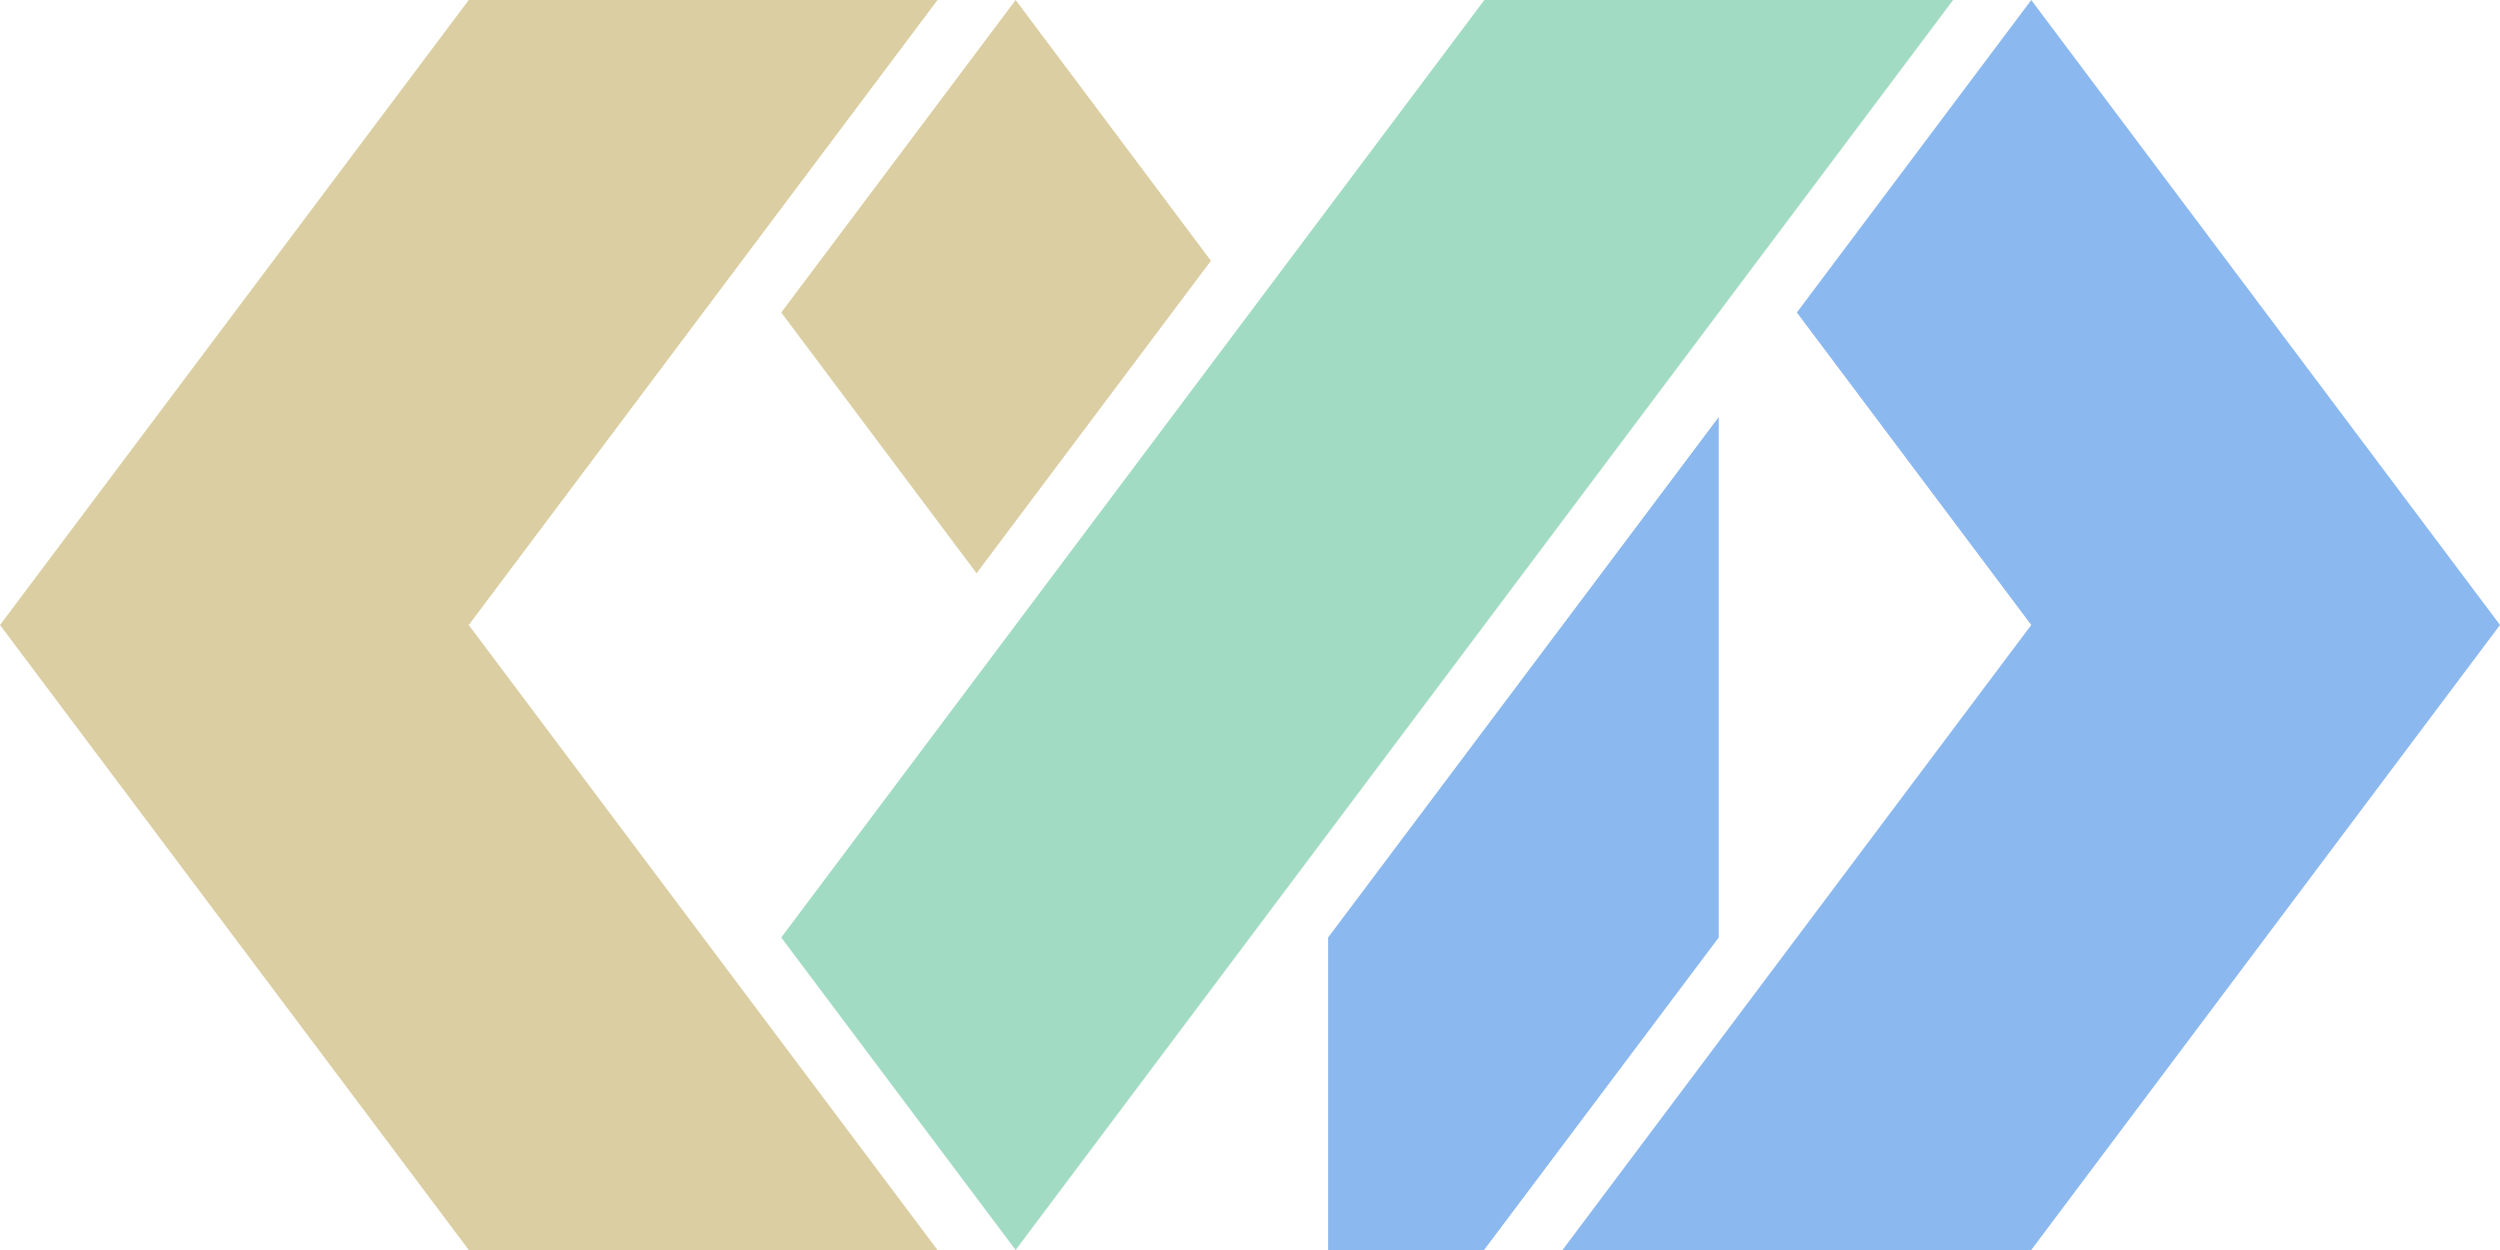 <?xml version="1.0" encoding="UTF-8" standalone="no"?>
<!-- Created with Inkscape (http://www.inkscape.org/) -->

<svg
   width="320"
   height="160"
   viewBox="0 0 84.667 42.333"
   version="1.1"
   id="svg8654"
   inkscape:version="1.2.1 (9c6d41e4, 2022-07-14)"
   sodipodi:docname="OliverLogo_Draft1.svg"
   xmlns:inkscape="http://www.inkscape.org/namespaces/inkscape"
   xmlns:sodipodi="http://sodipodi.sourceforge.net/DTD/sodipodi-0.dtd"
   xmlns="http://www.w3.org/2000/svg"
   xmlns:svg="http://www.w3.org/2000/svg">
  <sodipodi:namedview
     id="namedview8656"
     pagecolor="#ffffff"
     bordercolor="#000000"
     borderopacity="0.25"
     inkscape:showpageshadow="2"
     inkscape:pageopacity="0.0"
     inkscape:pagecheckerboard="0"
     inkscape:deskcolor="#d1d1d1"
     inkscape:document-units="mm"
     showgrid="false"
     inkscape:zoom="2.0349274"
     inkscape:cx="136.3685"
     inkscape:cy="84.278192"
     inkscape:window-width="1386"
     inkscape:window-height="855"
     inkscape:window-x="54"
     inkscape:window-y="23"
     inkscape:window-maximized="0"
     inkscape:current-layer="layer1">
    <inkscape:grid
       type="xygrid"
       id="grid853"
       originx="0"
       originy="0" />
  </sodipodi:namedview>
  <defs
     id="defs8651" />
  <g
     inkscape:label="Layer 1"
     inkscape:groupmode="layer"
     id="layer1">
    <path
       style="fill:#dbcea2;fill-opacity:1;stroke:#000000;stroke-width:0;stroke-linejoin:bevel;stroke-dasharray:none;stroke-opacity:0"
       d="M 34.396,5e-7 41.011,8.831 33.073,19.415 26.458,10.583 Z"
       id="path1871-7-4-4-7-0"
       sodipodi:nodetypes="ccccc"
       inkscape:label="path1871-7-4-4" />
    <path
       style="display:inline;fill:#8ab8ef;fill-opacity:1;stroke:#000000;stroke-width:0;stroke-linejoin:bevel;stroke-dasharray:none;stroke-opacity:0"
       d="M 58.208,31.75 50.26,42.333 H 44.979 V 31.75 L 58.208,14.123 Z"
       id="path1873-9-3-0-4-5-4"
       sodipodi:nodetypes="cccccc"
       inkscape:label="path1873-9-3-0" />
    <path
       style="fill:#a2dbc3;fill-opacity:1;stroke:#000000;stroke-width:0;stroke-linejoin:bevel;stroke-dasharray:none;stroke-opacity:0"
       d="M 26.458,31.75 50.271,5e-7 h 15.875 l -31.75,42.333 z"
       id="path1869-6-0-5-80-6"
       sodipodi:nodetypes="ccccc" />
    <path
       style="fill:#8ab8ef;fill-opacity:1;stroke:#000000;stroke-width:0;stroke-linejoin:bevel;stroke-dasharray:none;stroke-opacity:0"
       d="m 68.792,5e-7 -7.938,10.583 7.938,10.583 -15.875,21.167 h 15.875 l 15.875,-21.167 z"
       id="path1718-5-2-6-8-40-7"
       sodipodi:nodetypes="ccccccc" />
    <path
       style="fill:#dbcea2;fill-opacity:1;stroke:#000000;stroke-width:0;stroke-linejoin:bevel;stroke-dasharray:none;stroke-opacity:0"
       d="M 15.875,5e-7 H 31.75 L 15.875,21.167 31.75,42.333 H 15.875 L 4.0000002e-7,21.167 Z"
       id="path1718-4-0-9-5-8"
       sodipodi:nodetypes="ccccccc" />
  </g>
</svg>
